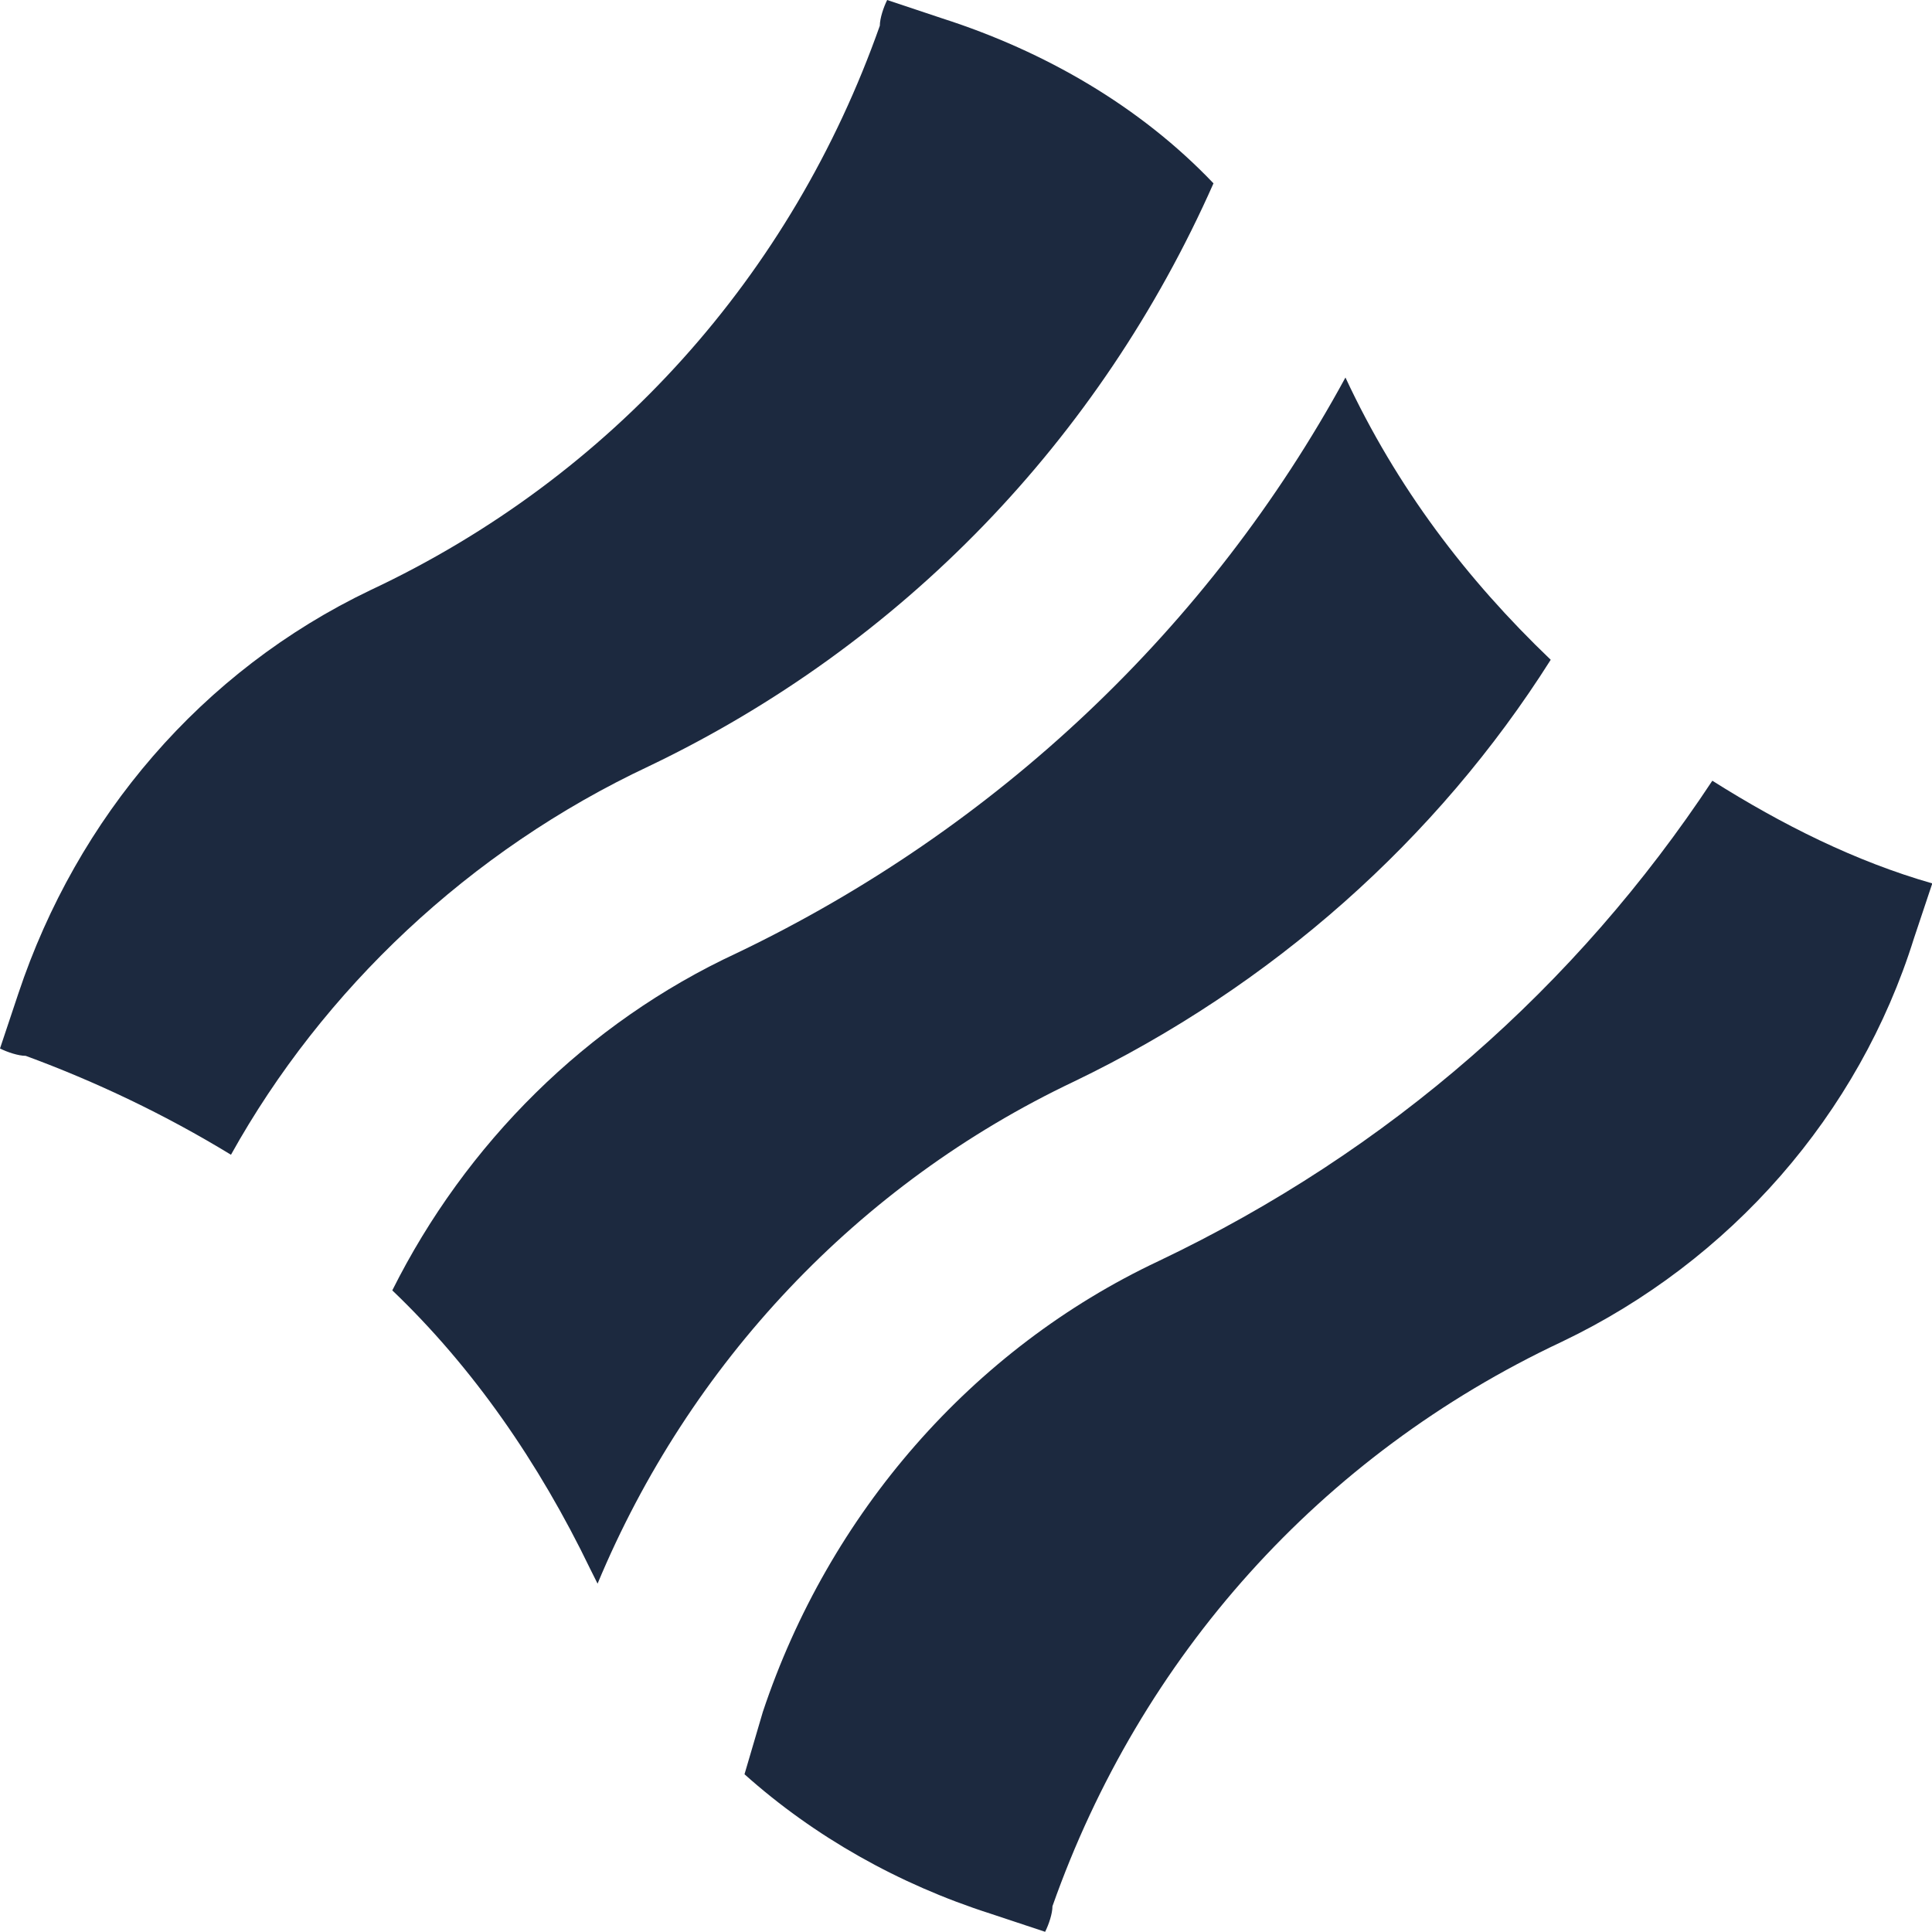 <svg width="20" height="20" viewBox="0 0 20 20" fill="none" xmlns="http://www.w3.org/2000/svg">
<path d="M6.717 7.932C9.336 6.679 11.385 4.554 12.562 1.898C11.803 1.101 10.816 0.531 9.753 0.19L9.184 0C9.146 0.076 9.108 0.19 9.108 0.266C8.197 2.846 6.338 4.934 3.833 6.11C2.087 6.945 0.797 8.463 0.19 10.285L0 10.854C0.076 10.892 0.19 10.93 0.266 10.93C0.987 11.195 1.708 11.537 2.391 11.954C3.34 10.247 4.858 8.805 6.717 7.932Z" fill="#1C293F"/>
<path d="M17.726 8.082C16.322 10.207 14.386 11.915 11.995 13.054C10.06 13.964 8.58 15.672 7.897 17.721L7.707 18.367C8.428 19.012 9.301 19.505 10.25 19.809L10.819 19.998C10.857 19.923 10.895 19.809 10.895 19.733C11.806 17.152 13.665 15.065 16.17 13.889C17.916 13.054 19.244 11.536 19.813 9.714L20.003 9.145C19.206 8.917 18.447 8.537 17.726 8.082Z" fill="#1C293F"/>
<path d="M6.186 16.394C7.135 14.117 8.88 12.257 11.12 11.195C13.169 10.208 14.877 8.69 16.053 6.83C15.18 5.995 14.459 5.047 13.928 3.908C12.524 6.489 10.322 8.576 7.628 9.866C6.072 10.588 4.82 11.84 4.061 13.358C4.896 14.155 5.579 15.142 6.11 16.242C6.11 16.242 6.148 16.318 6.186 16.394Z" fill="#1C293F"/>
</svg>
